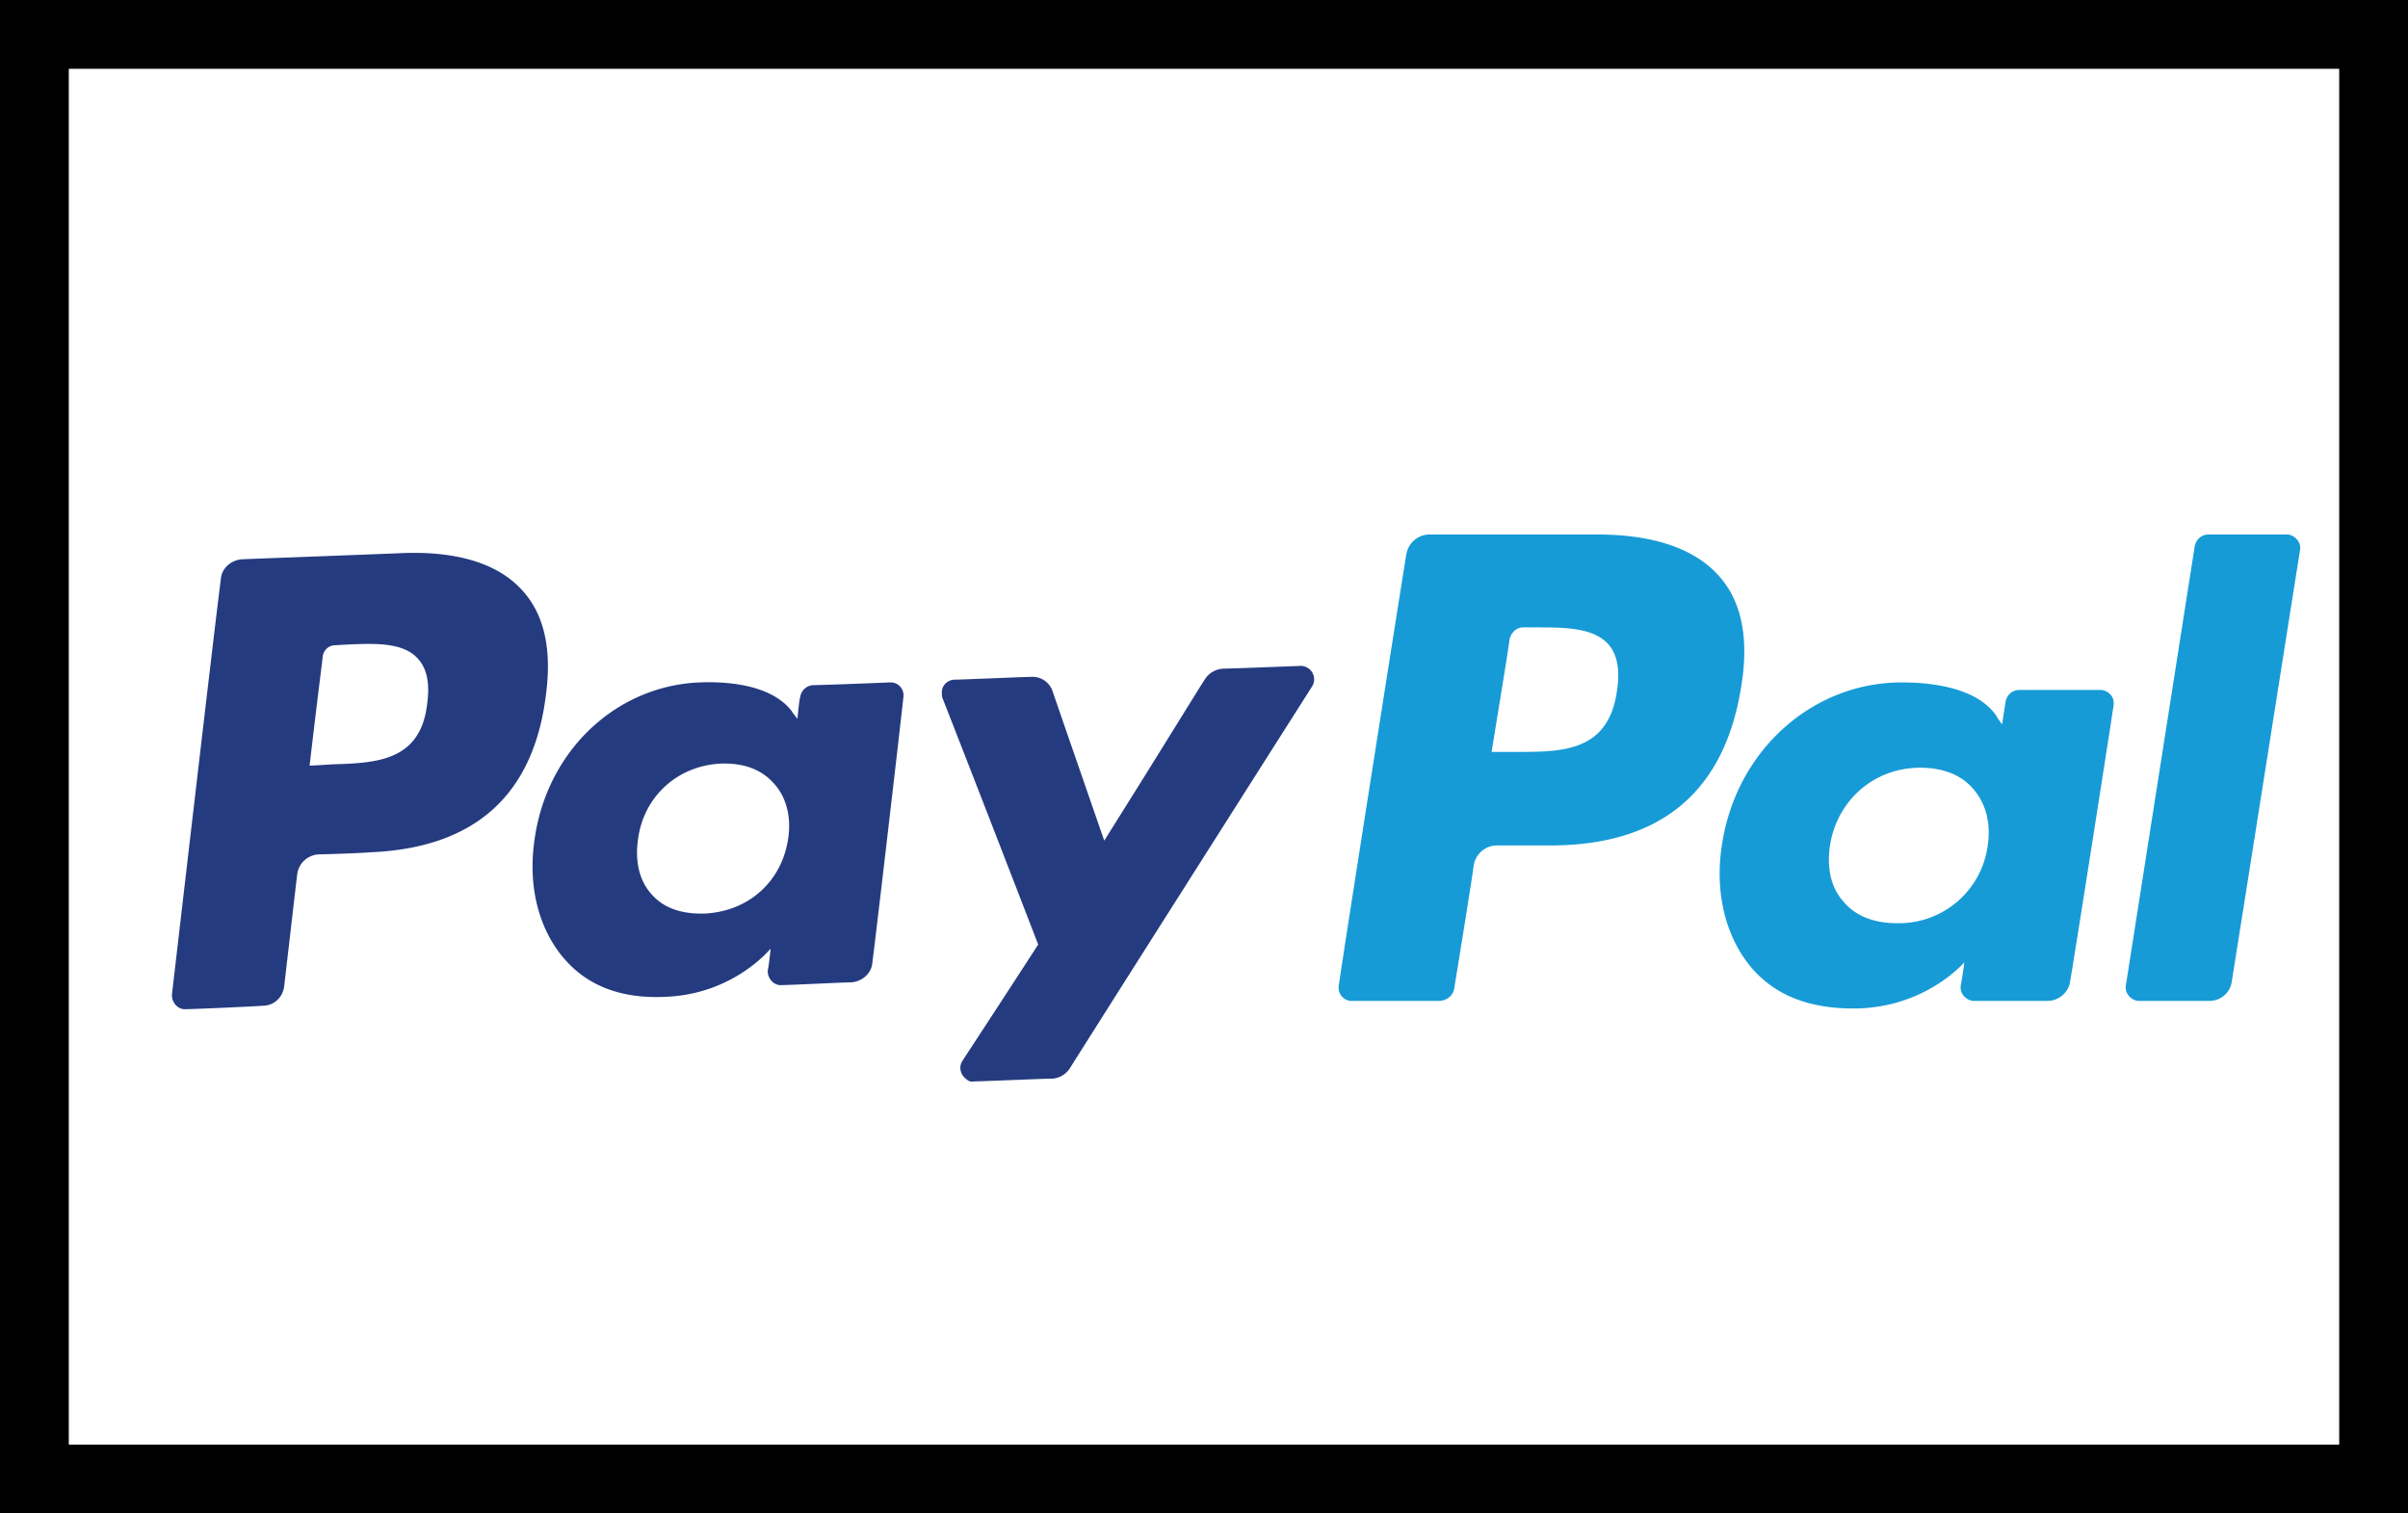 <svg xmlns="http://www.w3.org/2000/svg" xmlns:xlink="http://www.w3.org/1999/xlink" width="35" height="22"><defs><path d="M0 0h35v22H0V0z" id="a"/><path d="M3.52 8.13c-.16.01-.3.13-.31.29-.08.6-.64 5.43-.71 6.03-.01.11.07.21.17.22h.03c.11 0 1.01-.04 1.12-.05.16 0 .29-.12.31-.28.02-.17.17-1.47.19-1.63.02-.16.15-.28.31-.29.07 0 .67-.02.74-.03 1.54-.06 2.4-.84 2.57-2.33.08-.65-.04-1.15-.36-1.49-.35-.38-.94-.56-1.73-.53-.46.02-2.1.08-2.33.09zm1.34 2.98c-.03 0-.14.01-.36.02.11-.95.18-1.48.19-1.58.01-.1.09-.17.18-.17.02 0 .15-.01.17-.01.42-.02.82-.03 1.03.2.13.14.18.35.14.65-.09.84-.73.87-1.35.89zm6.95-1.15c-.09.01-.17.08-.18.18-.01.02-.02.12-.04.31-.05-.07-.08-.1-.08-.11-.26-.34-.8-.44-1.34-.42-1.24.05-2.26 1.03-2.41 2.36-.08.66.09 1.28.48 1.7.36.39.86.54 1.44.51.99-.04 1.52-.7 1.52-.7 0 .03-.03.28-.04.31-.01.11.07.21.17.22h.03c.11 0 .91-.04 1.01-.04.16-.01.3-.13.31-.29.05-.38.41-3.47.45-3.85a.188.188 0 00-.17-.22h-.03c-.22.01-1.01.04-1.12.04zm-1.57 3.32c-.33.01-.59-.08-.76-.27-.18-.19-.25-.47-.21-.78.07-.64.57-1.1 1.21-1.13.32-.01.58.08.76.28.18.19.26.47.22.78-.08.64-.57 1.09-1.22 1.12zm7.53-3.56c-.1.01-.2.06-.26.16-.1.15-.58.94-1.46 2.34-.45-1.3-.7-2.02-.75-2.17a.308.308 0 00-.32-.21c-.11 0-.99.04-1.1.04-.11 0-.2.09-.19.2 0 .02 0 .05.01.07.09.23.56 1.43 1.39 3.58-.66 1.02-1.03 1.58-1.1 1.69-.06.09-.03.21.06.27.03.03.07.04.11.03.11 0 1.01-.04 1.12-.04.11 0 .21-.06.27-.15.35-.56 3.17-5 3.52-5.55a.195.195 0 00-.17-.3s-1.01.04-1.13.04z" id="d"/><path d="M20.78 7.77c-.17 0-.31.12-.34.29-.1.62-.89 5.63-.98 6.26-.02.11.05.21.16.23h1.29c.12 0 .22-.08.23-.2.03-.18.26-1.6.28-1.77.03-.17.17-.29.34-.29h.77c1.61 0 2.54-.78 2.78-2.32.11-.68.01-1.21-.31-1.58-.35-.41-.96-.62-1.78-.62h-2.44zm1.27 3.16h-.37c.16-.98.25-1.53.26-1.63.02-.1.1-.18.2-.18h.17c.44 0 .86 0 1.08.26.12.15.16.37.11.68-.13.87-.8.87-1.45.87zm7.3-.9c-.1 0-.18.07-.2.17 0 .02-.02.13-.05.33-.05-.07-.08-.11-.08-.12-.25-.37-.82-.49-1.38-.49-1.29 0-2.4.98-2.61 2.35-.11.68.04 1.34.43 1.8.36.42.87.59 1.48.59 1.04 0 1.61-.67 1.61-.67 0 .03-.04.29-.05.33-.02.11.06.21.17.23h1.09c.16 0 .31-.12.33-.29.07-.4.57-3.6.63-4 .02-.11-.05-.21-.17-.23h-1.2zm-1.78 3.39c-.34 0-.61-.11-.78-.32-.18-.2-.24-.49-.19-.82.11-.66.65-1.12 1.31-1.12.34 0 .61.11.78.32.18.21.25.5.2.82a1.3 1.3 0 01-1.32 1.12zm3.33.9c-.02.11.06.21.17.23h1.04c.17 0 .31-.12.33-.29.1-.62.89-5.63.99-6.26.02-.11-.06-.21-.17-.23H32.1c-.1 0-.18.07-.2.17l-1 6.38z" id="b"/><clipPath id="c"><use xlink:href="#a"/></clipPath><clipPath id="e"><use xlink:href="#b"/></clipPath></defs><g clip-path="url(#c)"><use xlink:href="#a" fill-opacity="0" stroke="#000" stroke-width="2"/></g><use xlink:href="#d" fill="#253b80"/><use xlink:href="#d" fill-opacity="0" stroke="#000" stroke-opacity="0"/><use xlink:href="#b" fill="#179bd7"/><g clip-path="url(#e)"><use xlink:href="#b" fill-opacity="0" stroke="#000" stroke-width="2" stroke-opacity="0"/></g></svg>
